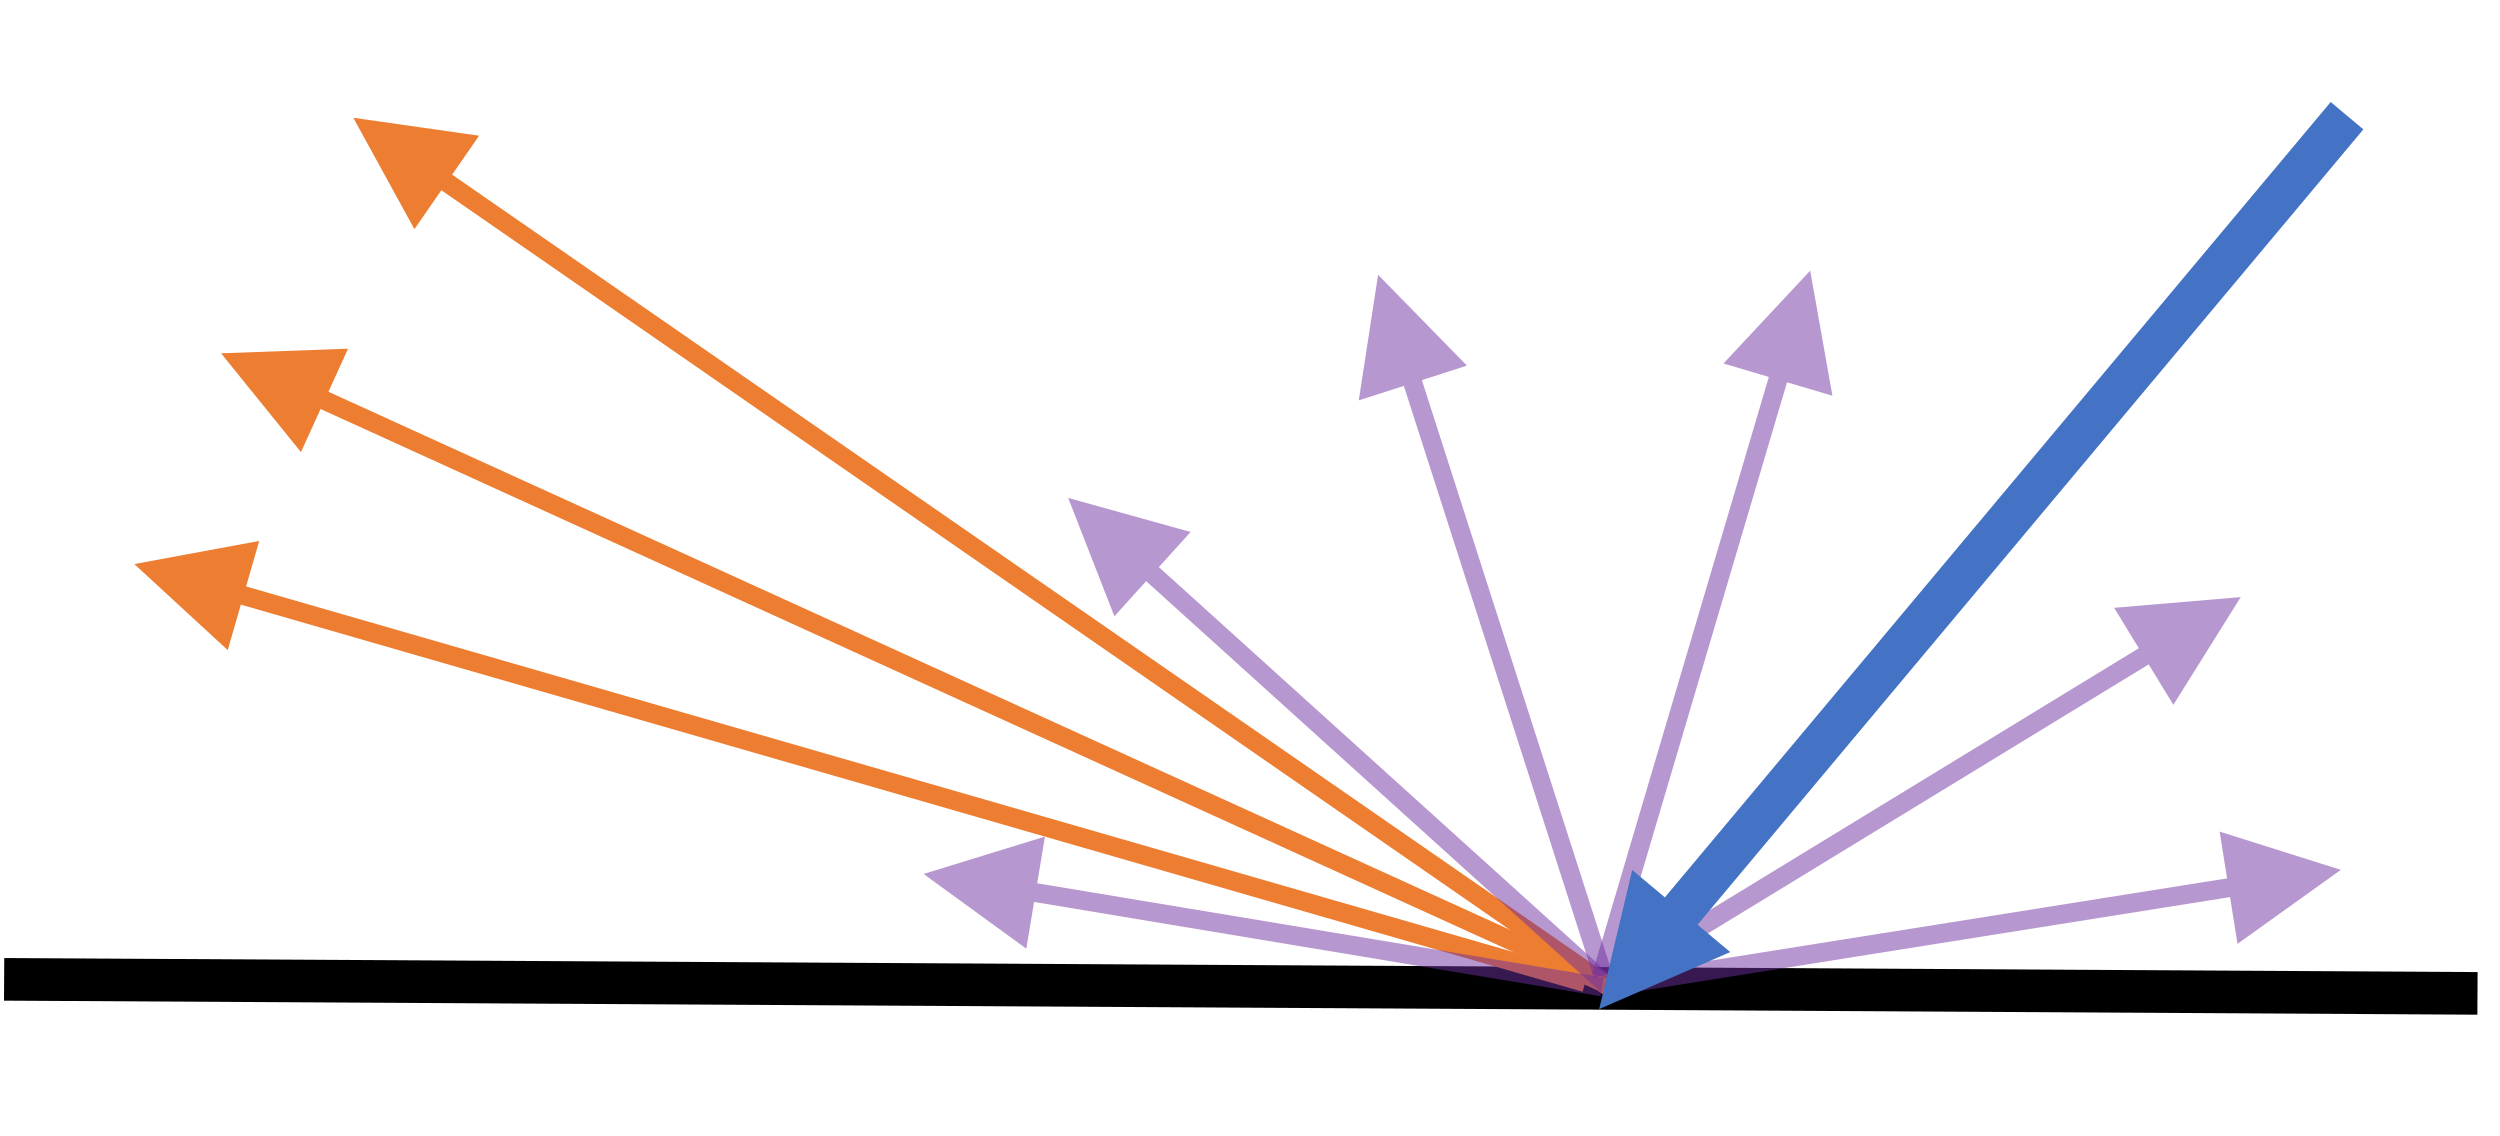 <svg width="605" height="275" xmlns="http://www.w3.org/2000/svg" xmlns:xlink="http://www.w3.org/1999/xlink" xml:space="preserve" overflow="hidden"><g transform="translate(-1227 -914)"><path d="M1228 1151 1826.55 1154.4" stroke="#000000" stroke-width="10.312" stroke-miterlimit="8" fill="none" fill-rule="evenodd"/><path d="M1613.46 1153.63 1300.41 1011.08 1302.31 1006.91 1615.36 1149.46ZM1299.83 1023.41 1280.5 999.5 1311.23 998.382Z" fill="#ED7D31"/><path d="M1609.98 1154 1280.88 1059.05 1282.15 1054.65 1611.25 1149.59ZM1282.11 1071.33 1259.5 1050.5 1289.73 1044.91Z" fill="#ED7D31"/><path d="M1615.65 1155.12 1330.04 957.427 1332.65 953.658 1618.26 1151.35ZM1327.29 969.457 1312.5 942.5 1342.94 946.845Z" fill="#ED7D31"/><path d="M1612.75 1150.69 1565.33 1003.02 1569.69 1001.62 1617.11 1149.29ZM1555.82 1010.89 1560.5 980.5 1582 1002.48Z" fill="#7030A0" fill-opacity="0.502"/><path d="M2.197-0.65 46.258 148.197 41.863 149.498-2.197 0.65ZM55.944 140.55 50.565 170.822 29.575 148.355Z" fill="#7030A0" fill-opacity="0.502" transform="matrix(1 0 0 -1 1614.5 1150.32)"/><path d="M1.194-1.956 132.393 78.126 130.005 82.039-1.194 1.956ZM134.451 65.958 150.76 92.022 120.123 89.431Z" fill="#7030A0" fill-opacity="0.502" transform="matrix(1 0 0 -1 1618.5 1150.52)"/><path d="M1615.65 1155.21 1500.97 1051.57 1504.04 1048.16 1618.72 1151.8ZM1496.68 1063.14 1485.5 1034.5 1515.12 1042.74Z" fill="#7030A0" fill-opacity="0.502"/><path d="M1614.35 1155.09 1472.73 1131.52 1473.48 1127 1615.1 1150.57ZM1475.37 1143.58 1450.5 1125.5 1479.88 1116.45Z" fill="#7030A0" fill-opacity="0.502"/><path d="M0.36-2.263 154.703 22.309 153.982 26.836-0.36 2.263ZM151.978 10.273 176.974 28.176 147.654 37.431Z" fill="#7030A0" fill-opacity="0.502" transform="matrix(1 0 0 -1 1616.5 1152.68)"/><path d="M3.954-3.31 168.387 193.117 160.479 199.737-3.954 3.31ZM172.984 182.544 180.982 216.196 149.262 202.403Z" fill="#4472C4" transform="matrix(-1 0 0 1 1794.98 942)"/></g></svg>